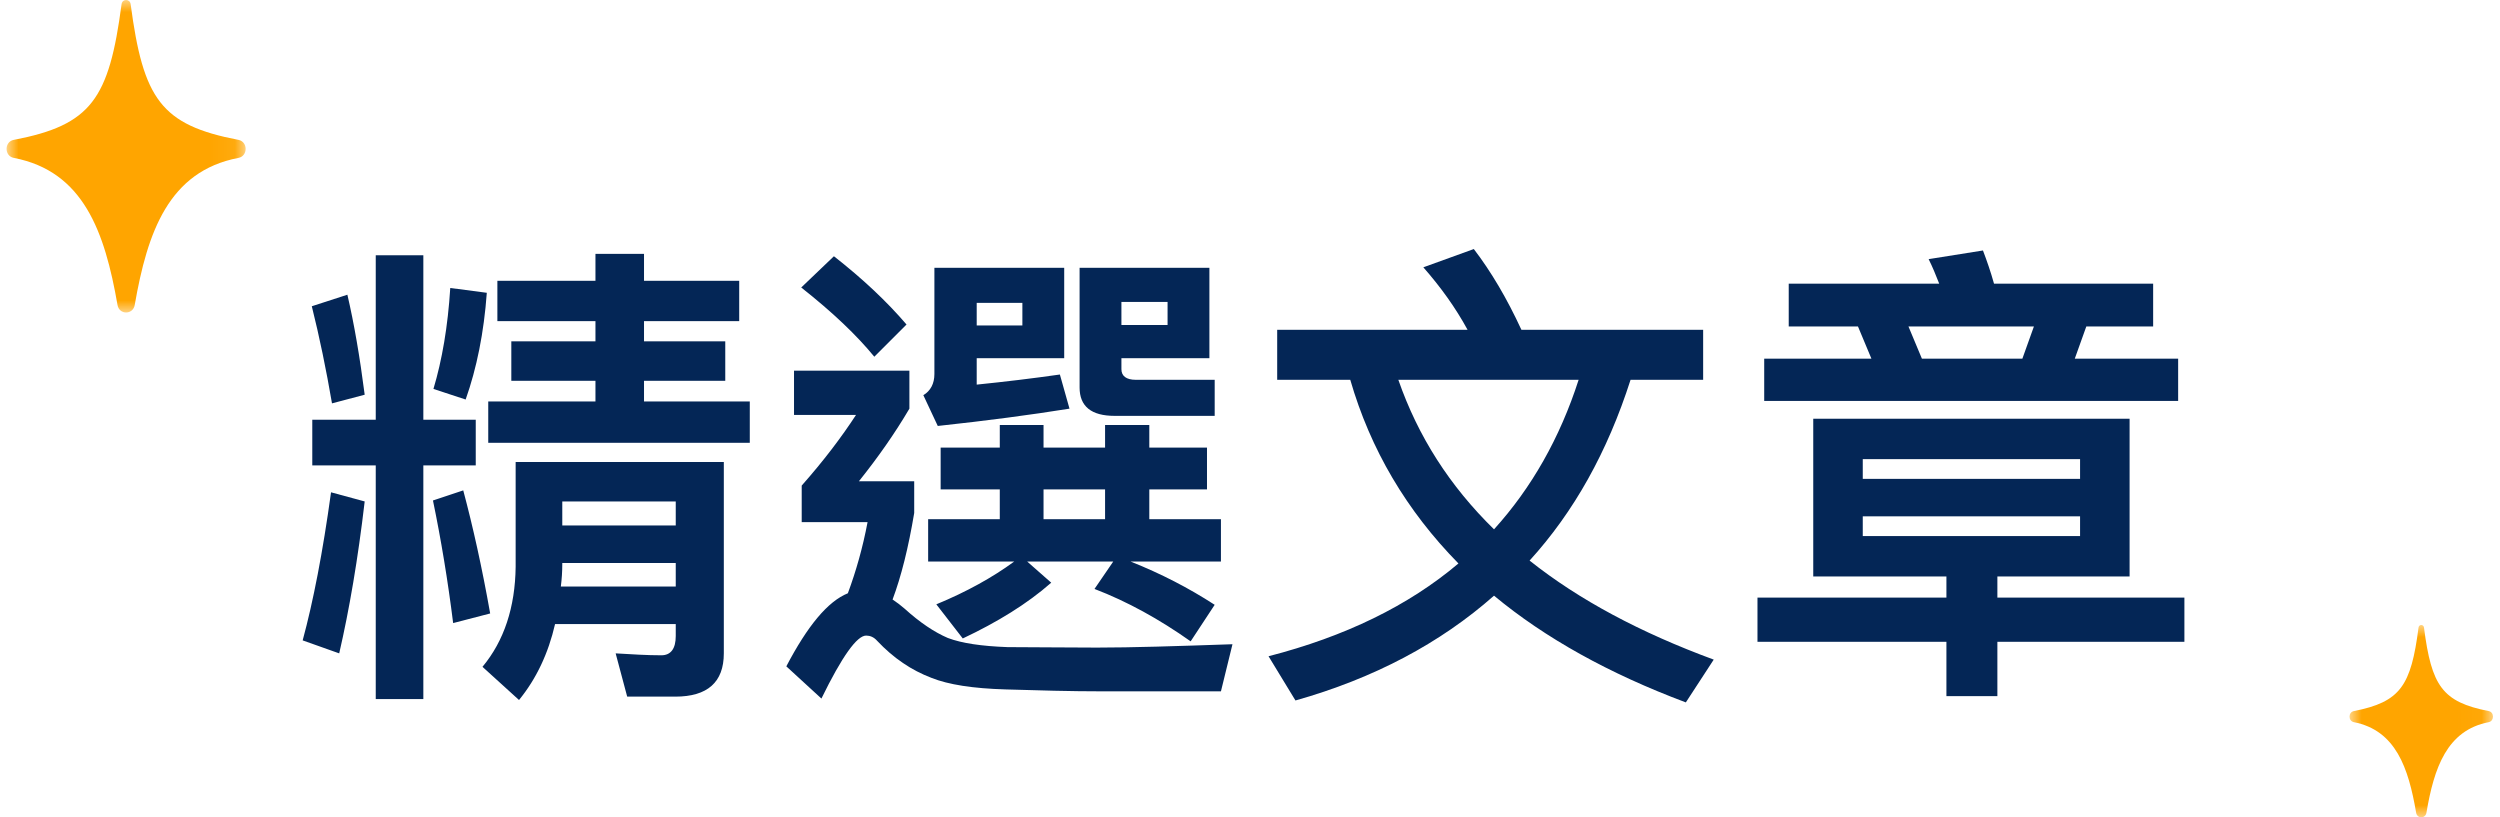 <?xml version="1.0" encoding="UTF-8"?>
<svg width="104px" height="34px" viewBox="0 0 104 34" version="1.1" xmlns="http://www.w3.org/2000/svg" xmlns:xlink="http://www.w3.org/1999/xlink">
    <title>群組 3</title>
    <defs>
        <polygon id="path-1" points="0 0 9.946 0 9.946 13 0 13"></polygon>
        <polygon id="path-3" points="0 0 5.967 0 5.967 8 0 8"></polygon>
    </defs>
    <g id="Page-4" stroke="none" stroke-width="1" fill="none" fill-rule="evenodd">
        <g id="index" transform="translate(-135, -346)">
            <g id="群組-2" transform="translate(2.183, 317.91)">
                <g id="群組-3" transform="translate(133.09, 28.09)">
                    <g id="精選文章" transform="translate(12.318, 10.36)" fill="#042656" fill-rule="nonzero">
                        <path d="M0.4,7.1 L0.4,9 L3.04,9 L3.04,18.72 L5.02,18.72 L5.02,9 L7.2,9 L7.2,7.1 L5.02,7.1 L5.02,0.26 L3.04,0.26 L3.04,7.1 L0.4,7.1 Z M10.8,13.06 L15.52,13.06 L15.52,14.04 L10.74,14.04 C10.78,13.72 10.8,13.42 10.8,13.1 L10.8,13.06 Z M15.52,11.5 L10.8,11.5 L10.8,10.5 L15.52,10.5 L15.52,11.5 Z M10.5,15.6 L15.52,15.6 L15.52,16.1 C15.52,16.62 15.32,16.9 14.92,16.9 C14.32,16.9 13.7,16.86 13.02,16.82 L13.5,18.62 L15.5,18.62 C16.84,18.62 17.52,18.02 17.52,16.82 L17.52,8.86 L8.86,8.86 L8.86,13.22 C8.84,14.9 8.38,16.3 7.48,17.38 L9,18.76 C9.72,17.88 10.22,16.82 10.5,15.6 Z M1.18,10.12 C0.84,12.6 0.44,14.66 0,16.28 L1.52,16.82 C1.94,15 2.3,12.9 2.58,10.5 L1.18,10.12 Z M6.68,10.04 L5.42,10.46 C5.76,12.1 6.04,13.8 6.26,15.56 L7.8,15.16 C7.46,13.24 7.08,11.54 6.68,10.04 Z M1.86,1.9 L0.38,2.38 C0.7,3.66 0.98,5.02 1.22,6.42 L2.58,6.06 C2.38,4.5 2.14,3.1 1.86,1.9 Z M6.14,1.62 C6.04,3.22 5.8,4.62 5.44,5.82 L6.78,6.26 C7.24,4.96 7.54,3.48 7.66,1.82 L6.14,1.62 Z M8.1,1.32 L8.1,3 L12.18,3 L12.18,3.84 L8.68,3.84 L8.68,5.48 L12.18,5.48 L12.18,6.34 L7.72,6.34 L7.72,8.06 L18.6,8.06 L18.6,6.34 L14.2,6.34 L14.2,5.48 L17.58,5.48 L17.58,3.84 L14.2,3.84 L14.2,3 L18.16,3 L18.16,1.32 L14.2,1.32 L14.2,0.2 L12.18,0.2 L12.18,1.32 L8.1,1.32 Z" id="形狀"></path>
                        <path d="M29,7.32 L29,8.26 L26.54,8.26 L26.54,10 L29,10 L29,11.24 L26.02,11.24 L26.02,13 L29.6,13 C28.7,13.66 27.62,14.26 26.36,14.78 L27.46,16.2 C28.9,15.52 30.14,14.76 31.14,13.88 L30.14,13 L33.72,13 L32.94,14.14 C34.3,14.66 35.64,15.4 36.94,16.32 L37.94,14.8 C36.86,14.1 35.7,13.5 34.44,13 L38.2,13 L38.2,11.24 L35.22,11.24 L35.22,10 L37.62,10 L37.62,8.26 L35.22,8.26 L35.22,7.32 L33.38,7.32 L33.38,8.26 L30.82,8.26 L30.82,7.32 L29,7.32 Z M30.82,11.24 L30.82,10 L33.38,10 L33.38,11.24 L30.82,11.24 Z M22.1,0.3 L20.74,1.6 C22.06,2.64 23.06,3.6 23.78,4.48 L25.12,3.14 C24.3,2.18 23.3,1.24 22.1,0.3 Z M20.44,5.06 L20.44,6.9 L23.02,6.9 C22.42,7.82 21.68,8.8 20.76,9.84 L20.76,11.36 L23.5,11.36 C23.3,12.42 23.02,13.4 22.68,14.32 C21.84,14.66 21,15.68 20.12,17.36 L21.58,18.7 C22.44,16.94 23.06,16.08 23.44,16.08 C23.6,16.08 23.76,16.14 23.9,16.3 C24.58,17.02 25.32,17.52 26.16,17.84 C26.86,18.12 27.88,18.28 29.24,18.32 C30.58,18.36 31.94,18.4 33.3,18.4 L38.2,18.4 L38.68,16.44 C36.36,16.52 34.48,16.58 33.04,16.58 C31.64,16.58 30.4,16.56 29.32,16.56 C28.24,16.52 27.42,16.4 26.84,16.18 C26.28,15.94 25.68,15.54 25.04,14.96 C24.88,14.82 24.72,14.7 24.54,14.58 C24.9,13.62 25.2,12.42 25.44,10.98 L25.44,9.66 L23.14,9.66 C23.94,8.66 24.64,7.66 25.24,6.64 L25.24,5.06 L20.44,5.06 Z M35.98,2.2 L35.98,3.16 L34.06,3.16 L34.06,2.2 L35.98,2.2 Z M34.06,4.54 L37.72,4.54 L37.72,0.78 L32.32,0.78 L32.32,5.76 C32.32,6.54 32.8,6.94 33.78,6.94 L37.94,6.94 L37.94,5.44 L34.66,5.44 C34.26,5.44 34.06,5.28 34.06,5 L34.06,4.54 Z M26.42,7.36 C28.46,7.14 30.28,6.9 31.9,6.64 L31.5,5.22 C30.38,5.38 29.22,5.52 28.04,5.64 L28.04,4.54 L31.68,4.54 L31.68,0.78 L26.28,0.78 L26.28,5.2 C26.28,5.6 26.12,5.9 25.82,6.08 L26.42,7.36 Z M28.04,3.18 L28.04,2.24 L29.94,2.24 L29.94,3.18 L28.04,3.18 Z" id="形狀"></path>
                        <path d="M40.54,3.36 L40.54,5.44 L43.58,5.44 C44.42,8.34 45.92,10.88 48.08,13.08 C46,14.84 43.36,16.12 40.18,16.94 L41.3,18.78 C44.56,17.86 47.32,16.4 49.56,14.42 C51.68,16.18 54.34,17.66 57.54,18.86 L58.7,17.08 C55.66,15.96 53.1,14.6 51.04,12.96 C52.88,10.94 54.28,8.44 55.24,5.44 L58.26,5.44 L58.26,3.36 L50.7,3.36 C50.1,2.06 49.44,0.94 48.72,0 L46.62,0.76 C47.34,1.58 47.96,2.44 48.46,3.36 L40.54,3.36 Z M45.58,5.44 L53.08,5.44 C52.3,7.86 51.12,9.94 49.56,11.66 C47.72,9.86 46.4,7.8 45.58,5.44 Z" id="形狀"></path>
                        <path d="M68.38,13.62 L68.38,14.5 L60.52,14.5 L60.52,16.34 L68.38,16.34 L68.38,18.6 L70.5,18.6 L70.5,16.34 L78.28,16.34 L78.28,14.5 L70.5,14.5 L70.5,13.62 L76,13.62 L76,7.06 L62.84,7.06 L62.84,13.62 L68.38,13.62 Z M64.9,11.12 L73.94,11.12 L73.94,11.94 L64.9,11.94 L64.9,11.12 Z M73.94,9.56 L64.9,9.56 L64.9,8.74 L73.94,8.74 L73.94,9.56 Z M64.7,3.22 L65.26,4.56 L60.8,4.56 L60.8,6.32 L78.02,6.32 L78.02,4.56 L73.72,4.56 L74.2,3.22 L76.98,3.22 L76.98,1.44 L70.36,1.44 C70.22,0.94 70.06,0.48 69.9,0.06 L67.64,0.42 C67.8,0.74 67.94,1.08 68.08,1.44 L61.82,1.44 L61.82,3.22 L64.7,3.22 Z M67.36,4.56 L66.8,3.22 L72.02,3.22 L71.54,4.56 L67.36,4.56 Z" id="形狀"></path>
                    </g>
                    <g id="群組">
                        <mask id="mask-2" fill="white">
                            <use xlink:href="#path-1"></use>
                        </mask>
                        <g id="Clip-2"></g>
                        <path d="M0.298,5.819 C3.528,5.201 4.262,4.117 4.784,0.174 C4.814,-0.058 5.132,-0.058 5.162,0.174 C5.684,4.117 6.419,5.201 9.648,5.819 C10.045,5.895 10.045,6.492 9.648,6.568 C6.748,7.123 5.86,9.648 5.331,12.69 C5.258,13.103 4.688,13.103 4.616,12.69 C4.087,9.648 3.199,7.123 0.298,6.568 C-0.099,6.492 -0.099,5.895 0.298,5.819" id="Fill-1" fill="#FFA500" mask="url(#mask-2)"></path>
                    </g>
                    <g id="群組copy-6" transform="translate(97.468, 26)">
                        <mask id="mask-4" fill="white">
                            <use xlink:href="#path-3"></use>
                        </mask>
                        <g id="Clip-2"></g>
                        <path d="M0.179,3.581 C2.117,3.2 2.557,2.533 2.87,0.107 C2.888,-0.036 3.079,-0.036 3.097,0.107 C3.41,2.533 3.852,3.2 5.789,3.581 C6.027,3.628 6.027,3.995 5.789,4.042 C4.049,4.383 3.516,5.937 3.199,7.809 C3.155,8.064 2.813,8.064 2.77,7.809 C2.452,5.937 1.92,4.383 0.179,4.042 C-0.06,3.995 -0.06,3.628 0.179,3.581" id="Fill-1" fill="#FFA500" mask="url(#mask-4)"></path>
                    </g>
                </g>
            </g>
        </g>
    </g>
</svg>